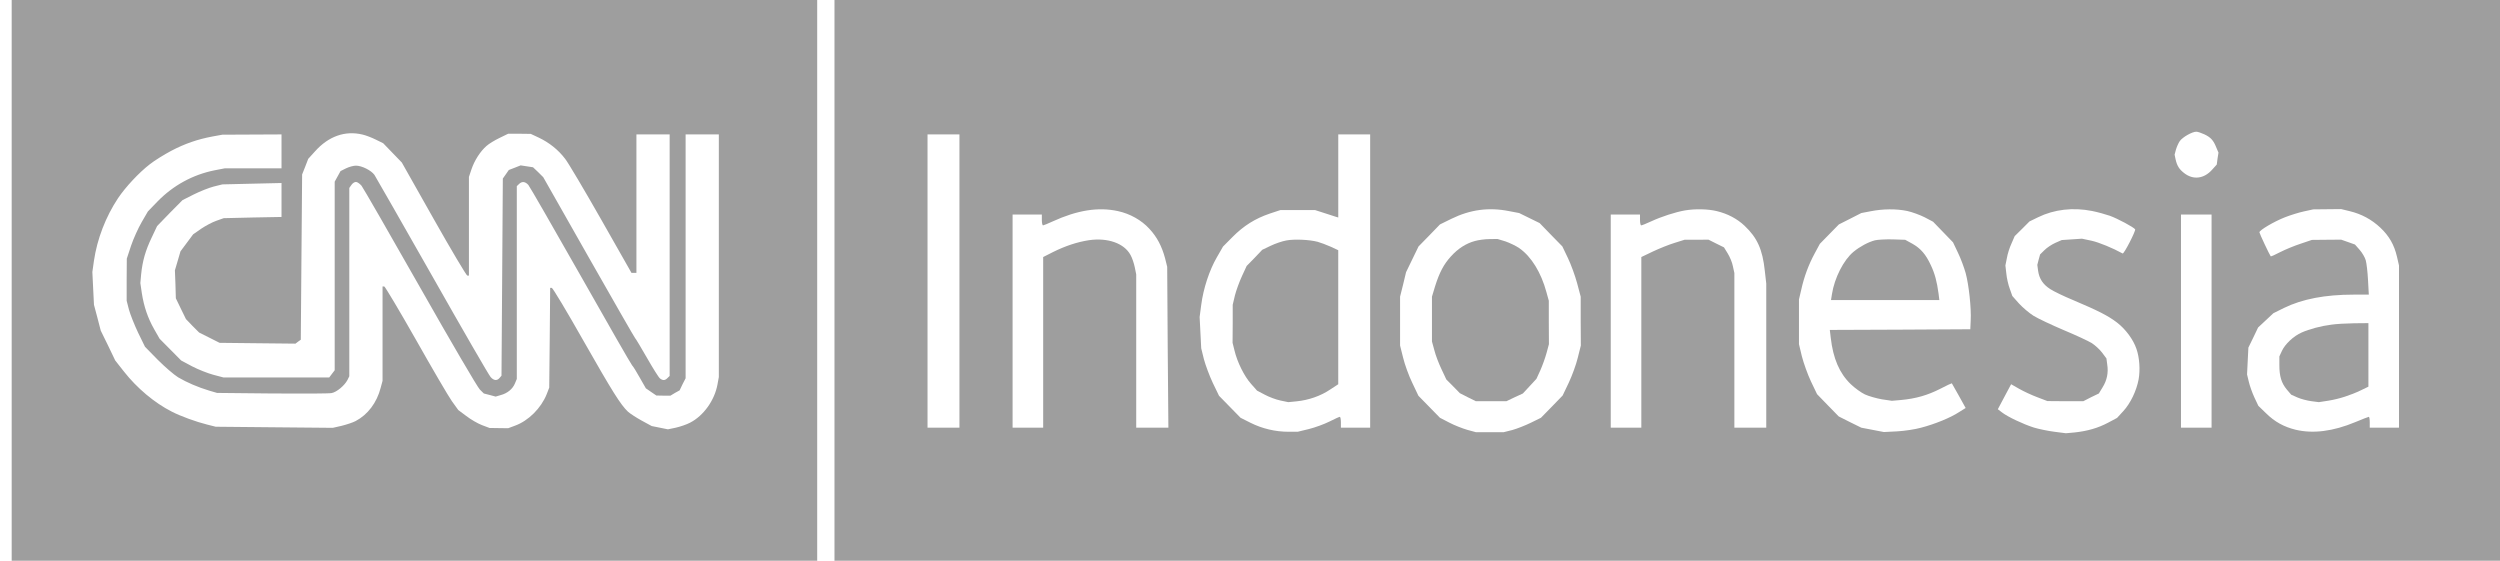<svg xmlns="http://www.w3.org/2000/svg" width="107" height="24" viewBox="0 0 107 24" fill="none">
  <path
    d="M0.5 12V24H17.738H34.976V12V0H17.738H0.5V12ZM15.514 5.759C15.65 5.788 15.906 5.887 16.082 5.974L16.401 6.131L16.799 6.543L17.198 6.956L18.563 9.373C19.314 10.704 19.962 11.791 20.002 11.797H20.07V9.687V7.572L20.179 7.246C20.309 6.863 20.56 6.474 20.822 6.247C20.924 6.154 21.174 6.003 21.379 5.904L21.749 5.724H22.232L22.716 5.73L23.052 5.887C23.507 6.102 23.894 6.41 24.189 6.799C24.326 6.973 25.02 8.147 25.731 9.397L27.028 11.68H27.131H27.239V8.717V5.753H27.95H28.661V10.919V16.091L28.57 16.178C28.462 16.289 28.371 16.294 28.246 16.196C28.195 16.161 27.944 15.76 27.688 15.312C27.432 14.865 27.205 14.487 27.182 14.47C27.159 14.452 26.266 12.895 25.196 11.012L23.251 7.584L23.035 7.369L22.813 7.159L22.551 7.119L22.284 7.078L22.033 7.177L21.777 7.276L21.652 7.456L21.521 7.642L21.493 11.861L21.464 16.079L21.385 16.172C21.277 16.306 21.134 16.294 20.998 16.137C20.93 16.068 19.809 14.127 18.506 11.826C17.198 9.524 16.082 7.572 16.026 7.485C15.889 7.293 15.485 7.09 15.235 7.09C15.127 7.09 14.939 7.142 14.808 7.206L14.575 7.322L14.45 7.549L14.325 7.775V11.814V15.847L14.205 16.004L14.091 16.155H11.827H9.563L9.125 16.039C8.886 15.975 8.476 15.812 8.22 15.678L7.754 15.429L7.293 14.964L6.832 14.499L6.599 14.092C6.326 13.61 6.161 13.127 6.07 12.546L6.007 12.116L6.041 11.739C6.098 11.169 6.229 10.716 6.491 10.169L6.724 9.676L7.264 9.118L7.811 8.566L8.294 8.322C8.561 8.188 8.943 8.037 9.147 7.984L9.517 7.892L10.786 7.862L12.049 7.833V8.56V9.286L10.814 9.309L9.574 9.338L9.261 9.449C9.091 9.507 8.795 9.664 8.607 9.792L8.266 10.03L7.998 10.39L7.725 10.756L7.606 11.163L7.486 11.57L7.509 12.168L7.526 12.767L7.742 13.214L7.958 13.656L8.237 13.947L8.522 14.232L8.96 14.452L9.398 14.673L11.019 14.691L12.646 14.708L12.76 14.621L12.874 14.54L12.902 11.001L12.931 7.467L13.062 7.136L13.192 6.799L13.482 6.479C14.057 5.834 14.768 5.579 15.514 5.759ZM12.049 6.479V7.206H10.831H9.614L9.193 7.287C8.254 7.473 7.407 7.938 6.735 8.63L6.331 9.048L6.064 9.507C5.916 9.763 5.711 10.216 5.609 10.518L5.427 11.07L5.421 11.971V12.872L5.518 13.249C5.575 13.459 5.751 13.9 5.91 14.237L6.206 14.842L6.752 15.399C7.054 15.702 7.446 16.039 7.623 16.149C7.998 16.37 8.47 16.573 8.954 16.719L9.29 16.817L11.651 16.841C12.948 16.852 14.091 16.846 14.194 16.823C14.41 16.783 14.745 16.504 14.871 16.265L14.95 16.103V12.075V8.043L15.041 7.915C15.087 7.845 15.172 7.787 15.235 7.787C15.292 7.787 15.4 7.862 15.474 7.95C15.542 8.037 16.674 10.001 17.983 12.308C19.291 14.615 20.44 16.579 20.537 16.672L20.708 16.841L20.958 16.905L21.214 16.974L21.43 16.91C21.715 16.835 21.942 16.649 22.039 16.411L22.119 16.219V12.093V7.967L22.21 7.88C22.335 7.752 22.477 7.764 22.613 7.915C22.676 7.99 23.677 9.734 24.849 11.797C26.016 13.86 27.006 15.585 27.051 15.632C27.097 15.678 27.25 15.922 27.387 16.172L27.643 16.62L27.87 16.777L28.092 16.928L28.394 16.934H28.695L28.889 16.817L29.088 16.707L29.213 16.445L29.344 16.19V10.971V5.753H30.055H30.766V10.948V16.137L30.709 16.451C30.584 17.137 30.112 17.794 29.537 18.09C29.384 18.171 29.105 18.264 28.923 18.305L28.587 18.375L28.24 18.305L27.893 18.235L27.466 18.003C27.233 17.875 26.966 17.701 26.875 17.619C26.556 17.311 26.226 16.788 24.963 14.569C24.263 13.331 23.655 12.32 23.615 12.32H23.547L23.529 14.452L23.507 16.591L23.399 16.87C23.16 17.468 22.619 18.009 22.045 18.218L21.749 18.328L21.351 18.323L20.952 18.317L20.628 18.195C20.446 18.125 20.145 17.951 19.957 17.805L19.615 17.55L19.342 17.172C19.194 16.963 18.5 15.777 17.795 14.528C17.089 13.284 16.481 12.267 16.447 12.261H16.373V14.278V16.3L16.293 16.597C16.128 17.236 15.741 17.747 15.223 18.02C15.104 18.084 14.836 18.171 14.626 18.224L14.245 18.311L11.736 18.288L9.233 18.264L8.863 18.171C8.396 18.055 7.725 17.811 7.355 17.619C6.61 17.242 5.859 16.608 5.307 15.905L4.932 15.429L4.625 14.789L4.312 14.15L4.169 13.598L4.022 13.046L3.987 12.343L3.953 11.64L4.022 11.152C4.158 10.233 4.522 9.28 5.051 8.484C5.37 8.008 5.95 7.386 6.411 7.031C6.616 6.869 7.031 6.613 7.327 6.456C7.913 6.148 8.453 5.962 9.102 5.84L9.517 5.765L10.786 5.759L12.049 5.753V6.479Z"
    fill="#9E9E9E" />
  <path
    d="M35.716 12V24H71.358H107V12V0H71.358H35.716V12ZM94.342 5.747C94.615 5.875 94.735 6.003 94.854 6.305L94.951 6.532L94.911 6.787L94.877 7.043L94.678 7.264C94.331 7.653 93.87 7.711 93.483 7.409C93.267 7.241 93.176 7.095 93.113 6.811L93.073 6.619L93.13 6.404C93.164 6.288 93.238 6.119 93.295 6.038C93.415 5.869 93.824 5.637 94.001 5.637C94.063 5.637 94.217 5.689 94.342 5.747ZM41.064 12.029V18.305H40.381H39.698V12.029V5.753H40.381H41.064V12.029ZM58.643 12.029V18.305H58.017H57.391V18.073C57.391 17.945 57.368 17.84 57.346 17.84C57.317 17.84 57.118 17.933 56.896 18.044C56.675 18.154 56.282 18.299 56.02 18.363L55.542 18.479H55.144C54.587 18.479 54.023 18.346 53.523 18.096L53.096 17.881L52.635 17.41L52.174 16.939L51.907 16.387C51.765 16.085 51.594 15.626 51.526 15.37L51.412 14.906L51.378 14.237L51.344 13.569L51.412 13.052C51.503 12.349 51.759 11.57 52.078 11.018L52.345 10.553L52.749 10.146C53.227 9.664 53.716 9.356 54.348 9.141L54.803 8.99H55.542H56.282L56.68 9.118C56.902 9.187 57.124 9.263 57.181 9.28L57.278 9.309V7.531V5.753H57.96H58.643V12.029ZM47.851 9.036C48.363 9.147 48.852 9.42 49.193 9.792C49.518 10.14 49.728 10.541 49.865 11.053L49.956 11.419L49.978 14.859L50.007 18.305H49.319H48.63V15.022V11.744L48.568 11.436C48.533 11.268 48.454 11.03 48.386 10.913C48.118 10.414 47.413 10.164 46.611 10.28C46.115 10.355 45.598 10.524 45.063 10.791L44.648 11.001V14.65V18.305H43.993H43.339V13.743V9.182H43.965H44.591V9.414C44.591 9.542 44.614 9.646 44.642 9.646C44.665 9.646 44.852 9.571 45.052 9.478C46.104 8.996 47.009 8.85 47.851 9.036ZM64.588 9.036L65.02 9.118L65.458 9.333L65.897 9.548L66.38 10.047L66.869 10.547L67.108 11.047C67.239 11.32 67.415 11.802 67.501 12.122L67.654 12.697V13.743L67.66 14.789L67.529 15.312C67.461 15.597 67.285 16.079 67.142 16.382L66.881 16.928L66.42 17.404L65.953 17.881L65.527 18.09C65.293 18.206 64.935 18.346 64.73 18.404L64.361 18.497H63.763H63.166L62.802 18.398C62.602 18.34 62.255 18.206 62.034 18.09L61.63 17.881L61.169 17.41L60.708 16.939L60.446 16.387C60.298 16.085 60.122 15.597 60.054 15.312L59.923 14.789V13.743V12.697L60.054 12.174L60.179 11.651L60.446 11.099L60.714 10.547L61.175 10.076L61.63 9.606L62.113 9.368C62.921 8.972 63.718 8.862 64.588 9.036ZM73.48 9.036C73.941 9.147 74.35 9.362 74.669 9.664C75.21 10.175 75.437 10.675 75.534 11.593L75.596 12.139V15.225V18.305H74.914H74.231V14.993V11.686L74.168 11.396C74.14 11.239 74.038 10.995 73.947 10.849L73.787 10.588L73.457 10.425L73.122 10.257L72.61 10.262H72.098L71.671 10.396C71.438 10.466 71.022 10.634 70.749 10.762L70.249 11.001V14.656V18.305H69.594H68.94V13.743V9.182H69.566H70.192V9.414C70.192 9.542 70.215 9.646 70.243 9.646C70.271 9.646 70.465 9.571 70.675 9.472C71.113 9.269 71.711 9.077 72.109 9.007C72.553 8.932 73.093 8.943 73.48 9.036ZM81.633 9.031C81.843 9.077 82.173 9.199 82.372 9.298L82.736 9.49L83.163 9.931L83.59 10.373L83.8 10.815C83.92 11.059 84.062 11.448 84.13 11.686C84.267 12.192 84.375 13.191 84.346 13.714L84.329 14.092L81.32 14.109L78.316 14.121L78.356 14.458C78.458 15.347 78.731 15.981 79.215 16.445C79.385 16.608 79.659 16.806 79.818 16.881C79.983 16.957 80.313 17.05 80.546 17.091L80.973 17.154L81.365 17.12C82.002 17.061 82.497 16.916 83.026 16.649C83.299 16.504 83.533 16.399 83.538 16.405C83.544 16.411 83.675 16.649 83.84 16.939L84.13 17.462L83.84 17.643C83.476 17.881 82.805 18.154 82.224 18.305C81.974 18.375 81.513 18.445 81.2 18.462L80.631 18.491L80.148 18.398L79.664 18.305L79.181 18.067L78.697 17.823L78.231 17.346L77.77 16.87L77.508 16.323C77.366 16.021 77.195 15.539 77.121 15.254L76.996 14.731V13.772V12.814L77.093 12.401C77.218 11.832 77.417 11.309 77.673 10.838L77.889 10.437L78.299 10.018L78.703 9.606L79.186 9.362L79.664 9.118L80.062 9.042C80.586 8.938 81.166 8.932 81.633 9.031ZM89.546 9.031C89.774 9.077 90.115 9.17 90.297 9.234C90.638 9.356 91.327 9.728 91.384 9.815C91.418 9.879 90.906 10.879 90.849 10.849C90.428 10.617 89.836 10.373 89.518 10.303L89.108 10.216L88.676 10.245L88.243 10.274L87.965 10.396C87.811 10.466 87.6 10.605 87.498 10.71L87.316 10.89L87.253 11.117L87.197 11.338L87.231 11.593C87.282 11.936 87.441 12.174 87.748 12.372C87.891 12.465 88.329 12.68 88.727 12.843C89.796 13.296 90.223 13.511 90.604 13.802C90.974 14.086 91.304 14.528 91.441 14.935C91.571 15.306 91.606 15.835 91.532 16.242C91.441 16.724 91.185 17.265 90.872 17.602L90.61 17.887L90.229 18.09C89.802 18.317 89.347 18.45 88.795 18.509L88.42 18.543L87.925 18.479C87.657 18.445 87.259 18.363 87.049 18.299C86.594 18.154 85.939 17.846 85.689 17.654L85.507 17.515L85.791 16.98L86.076 16.445L86.423 16.643C86.616 16.753 86.969 16.916 87.202 17.003L87.629 17.166L88.397 17.172H89.165L89.495 17.003L89.831 16.841L89.99 16.579C90.178 16.277 90.246 15.957 90.189 15.597L90.155 15.341L89.973 15.097C89.87 14.958 89.671 14.778 89.529 14.685C89.387 14.598 88.841 14.342 88.323 14.127C87.805 13.906 87.225 13.633 87.037 13.517C86.85 13.4 86.571 13.162 86.411 12.988L86.127 12.668L86.019 12.36C85.956 12.198 85.888 11.901 85.871 11.709L85.831 11.361L85.894 11.047C85.922 10.873 86.013 10.588 86.093 10.419L86.229 10.106L86.548 9.792L86.861 9.478L87.231 9.298C87.919 8.961 88.727 8.868 89.546 9.031ZM100.56 9.036C101.072 9.158 101.51 9.397 101.88 9.745C102.256 10.1 102.472 10.477 102.591 10.989L102.677 11.361V14.83V18.305H102.051H101.425V18.073C101.425 17.945 101.408 17.84 101.385 17.84C101.362 17.84 101.101 17.945 100.805 18.067C99.855 18.462 99.001 18.572 98.25 18.392C97.755 18.27 97.357 18.055 96.982 17.683L96.657 17.369L96.487 17.009C96.396 16.812 96.288 16.509 96.248 16.335L96.174 16.027L96.202 15.452L96.231 14.877L96.441 14.447L96.646 14.017L96.976 13.709L97.3 13.406L97.755 13.18C98.546 12.796 99.513 12.61 100.737 12.61H101.385L101.351 11.983C101.334 11.64 101.288 11.262 101.254 11.14C101.22 11.018 101.101 10.815 100.993 10.693L100.793 10.466L100.498 10.361L100.202 10.257L99.576 10.262L98.95 10.268L98.467 10.431C98.199 10.518 97.807 10.681 97.591 10.791C97.38 10.902 97.198 10.983 97.187 10.971C97.141 10.919 96.703 9.989 96.703 9.943C96.703 9.85 97.329 9.484 97.784 9.304C98.017 9.211 98.393 9.094 98.609 9.048L99.007 8.961L99.604 8.955L100.202 8.949L100.56 9.036ZM94.655 13.743V18.305H94.001H93.346V13.743V9.182H94.001H94.655V13.743Z"
    fill="#9E9E9E" />
  <path
    d="M55.058 10.291C54.887 10.32 54.58 10.425 54.387 10.518L54.023 10.692L53.693 11.04L53.357 11.383L53.158 11.813C53.05 12.046 52.913 12.418 52.856 12.639L52.76 13.045V13.859L52.754 14.672L52.834 14.992C52.953 15.498 53.255 16.102 53.539 16.422L53.801 16.718L54.131 16.892C54.313 16.991 54.614 17.102 54.802 17.142L55.138 17.212L55.496 17.177C56.014 17.125 56.526 16.945 56.924 16.677L57.277 16.445V13.58V10.709L56.953 10.558C56.77 10.477 56.52 10.384 56.395 10.349C56.036 10.256 55.399 10.227 55.058 10.291Z"
    fill="#9E9E9E" />
  <path
    d="M63.126 10.315C62.745 10.419 62.409 10.634 62.102 10.971C61.794 11.308 61.607 11.663 61.419 12.261L61.288 12.697V13.656V14.615L61.391 14.993C61.442 15.202 61.584 15.568 61.698 15.806L61.903 16.242L62.193 16.533L62.483 16.829L62.824 17.003L63.166 17.172H63.82H64.474L64.827 17.003L65.179 16.841L65.47 16.527L65.76 16.213L65.925 15.853C66.016 15.649 66.135 15.318 66.192 15.109L66.294 14.731L66.289 13.801V12.872L66.186 12.5C65.959 11.663 65.543 10.989 65.037 10.629C64.889 10.524 64.616 10.396 64.434 10.332L64.093 10.228L63.746 10.233C63.552 10.233 63.274 10.274 63.126 10.315Z"
    fill="#9E9E9E" />
  <path
    d="M80.245 10.286C79.96 10.361 79.602 10.553 79.334 10.774C78.908 11.123 78.515 11.896 78.407 12.593L78.367 12.843H80.688H83.004L82.97 12.564C82.901 12.053 82.81 11.71 82.645 11.361C82.429 10.89 82.207 10.634 81.849 10.431L81.542 10.263L81.001 10.245C80.705 10.239 80.364 10.257 80.245 10.286Z"
    fill="#9E9E9E" />
  <path
    d="M99.793 13.894C99.337 13.952 98.854 14.08 98.512 14.231C98.165 14.382 97.796 14.731 97.665 15.021L97.557 15.254V15.626C97.557 16.102 97.642 16.392 97.875 16.672L98.063 16.892L98.336 17.014C98.484 17.078 98.751 17.148 98.928 17.171L99.246 17.212L99.662 17.148C100.122 17.072 100.595 16.921 101.055 16.701L101.368 16.549V15.19V13.83L100.76 13.836C100.418 13.841 99.986 13.865 99.793 13.894Z"
    fill="#9E9E9E" />
</svg>